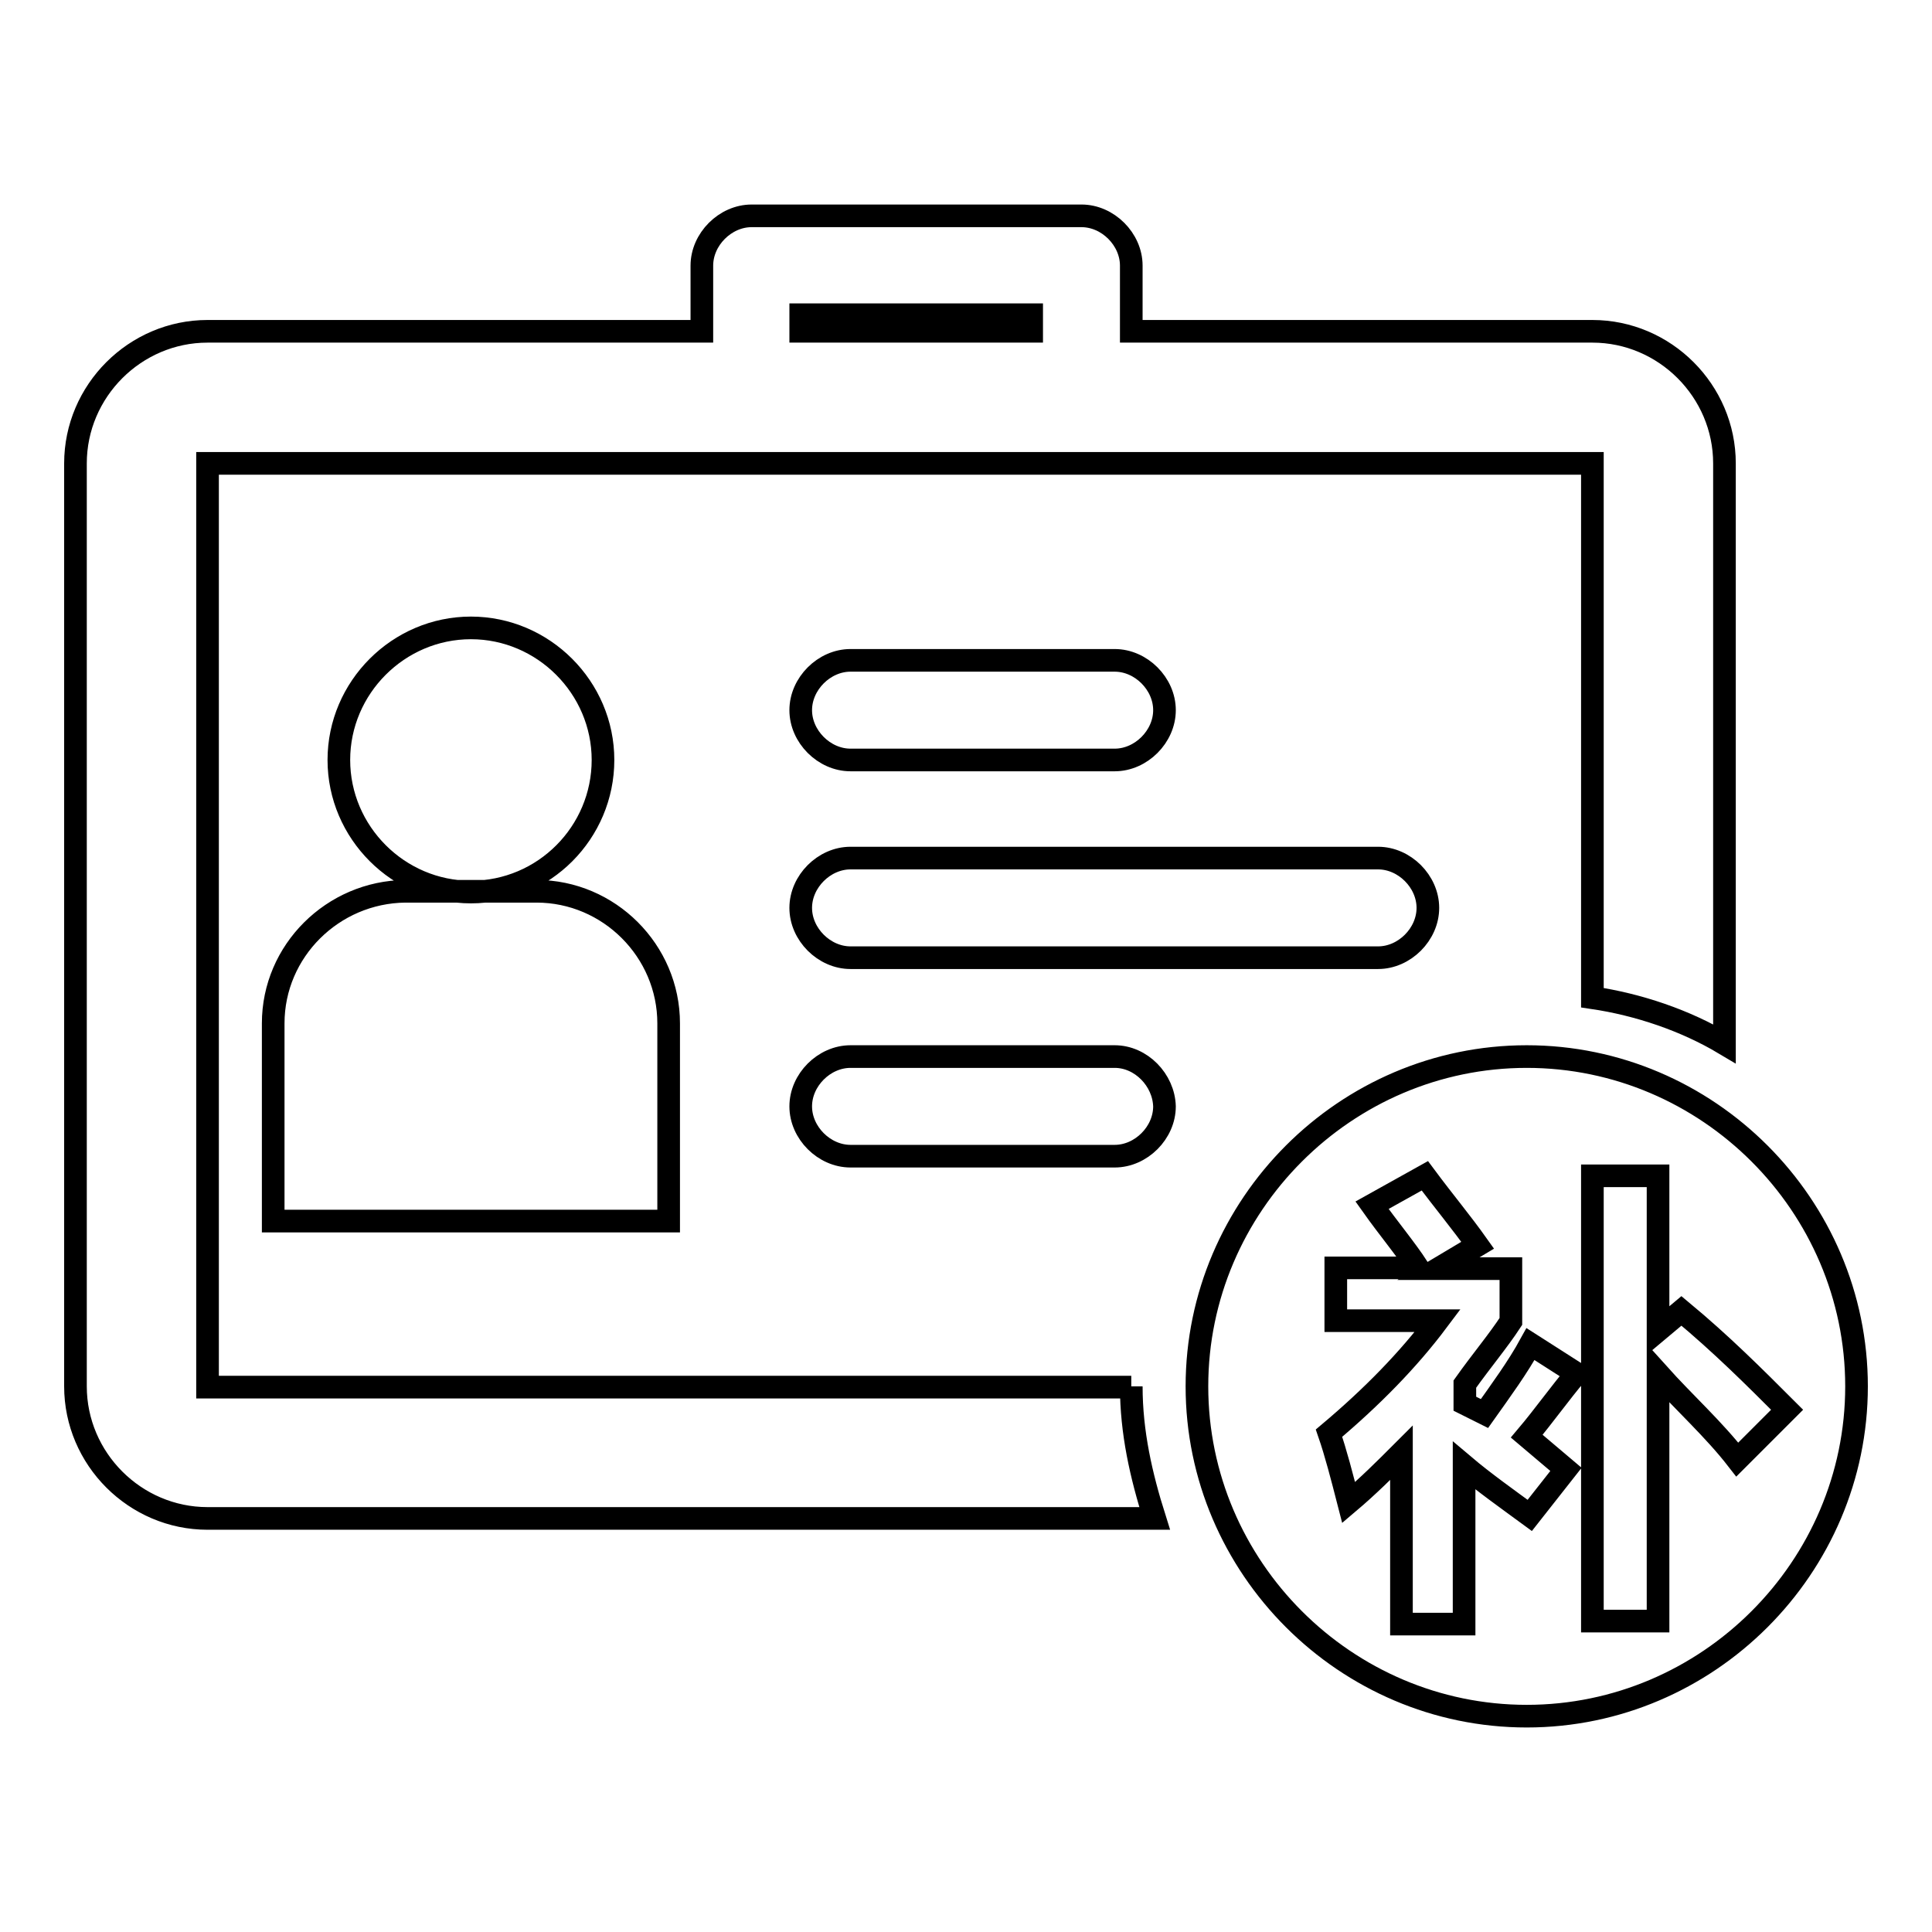 <?xml version="1.0" encoding="utf-8"?>
<!-- Svg Vector Icons : http://www.onlinewebfonts.com/icon -->
<!DOCTYPE svg PUBLIC "-//W3C//DTD SVG 1.1//EN" "http://www.w3.org/Graphics/SVG/1.1/DTD/svg11.dtd">
<svg version="1.1" xmlns="http://www.w3.org/2000/svg" xmlns:xlink="http://www.w3.org/1999/xlink" x="0px" y="0px" viewBox="0 0 256 256" enable-background="new 0 0 256 256" xml:space="preserve">
<g> <path stroke-width="3" fill-opacity="0" stroke="#000000"  d="M106.1,94.1c0-3.5,3.1-6.6,6.6-6.6h35c3.5,0,6.6,3.1,6.6,6.6c0,3.5-3.1,6.6-6.6,6.6h-35 C109.2,100.7,106.1,97.6,106.1,94.1z M112.7,126.9h69.9c3.5,0,6.6-3.1,6.6-6.6c0-3.5-3.1-6.6-6.6-6.6h-69.9c-3.5,0-6.6,3.1-6.6,6.6 C106.1,123.8,109.2,126.9,112.7,126.9z M147.7,140h-35c-3.5,0-6.6,3.1-6.6,6.6c0,3.5,3.1,6.6,6.6,6.6h35c3.5,0,6.6-3.1,6.6-6.6 C154.2,143.1,151.2,140,147.7,140z M79.9,100.7c0-9.6-7.9-17.5-17.5-17.5c-9.6,0-17.5,7.9-17.5,17.5c0,9.6,7.9,17.5,17.5,17.5 C72.1,118.2,79.9,110.3,79.9,100.7z M36.2,135.6v26.2h52.4v-26.2c0-9.6-7.9-17.5-17.5-17.5H53.7C44.1,118.2,36.2,126,36.2,135.6z  M149.9,183.7c0,6.1,1.3,11.8,3.1,17.5H27.5c-9.6,0-17.5-7.9-17.5-17.5V61.4c0-9.6,7.9-17.5,17.5-17.5H93v-8.7 c0-3.5,3.1-6.6,6.6-6.6h43.7c3.5,0,6.6,3.1,6.6,6.6v8.7H211c9.6,0,17.5,7.9,17.5,17.5v76.9c-5.2-3.1-11.4-5.2-17.5-6.1V61.4H27.5 v122.4H149.9z M106.1,43.9h30.6v-2.2h-30.6V43.9z M246,183.7c0,24-19.7,43.7-43.7,43.7c-24,0-43.7-19.7-43.7-43.7 c0-24,19.7-43.7,43.7-43.7C226.3,140,246,159.7,246,183.7z M202.3,190.3c2.2-2.6,4.4-5.7,6.6-8.3l-6.1-3.9 c-1.7,3.1-3.9,6.1-6.1,9.2l-2.6-1.3v-2.6c2.2-3.1,4.4-5.7,6.1-8.3v-7h-9.6l5.2-3.1c-2.2-3.1-4.4-5.7-7-9.2l-7,3.9 c2.2,3.1,4.4,5.7,6.1,8.3h-10.9v7h13.5c-3.9,5.2-8.7,10.1-14.4,14.9c0.9,2.6,1.7,5.7,2.6,9.2c2.6-2.2,4.8-4.4,7-6.6v22.7h8.3v-21 c2.6,2.2,5.7,4.4,8.7,6.6l4.8-6.1L202.3,190.3L202.3,190.3z M236.8,186.8c-4.4-4.4-8.7-8.7-14-13.1l-3.1,2.6v-20.5H211v59h8.7V182 c3.5,3.9,7.4,7.4,10.5,11.4L236.8,186.8L236.8,186.8z"/></g>
</svg>